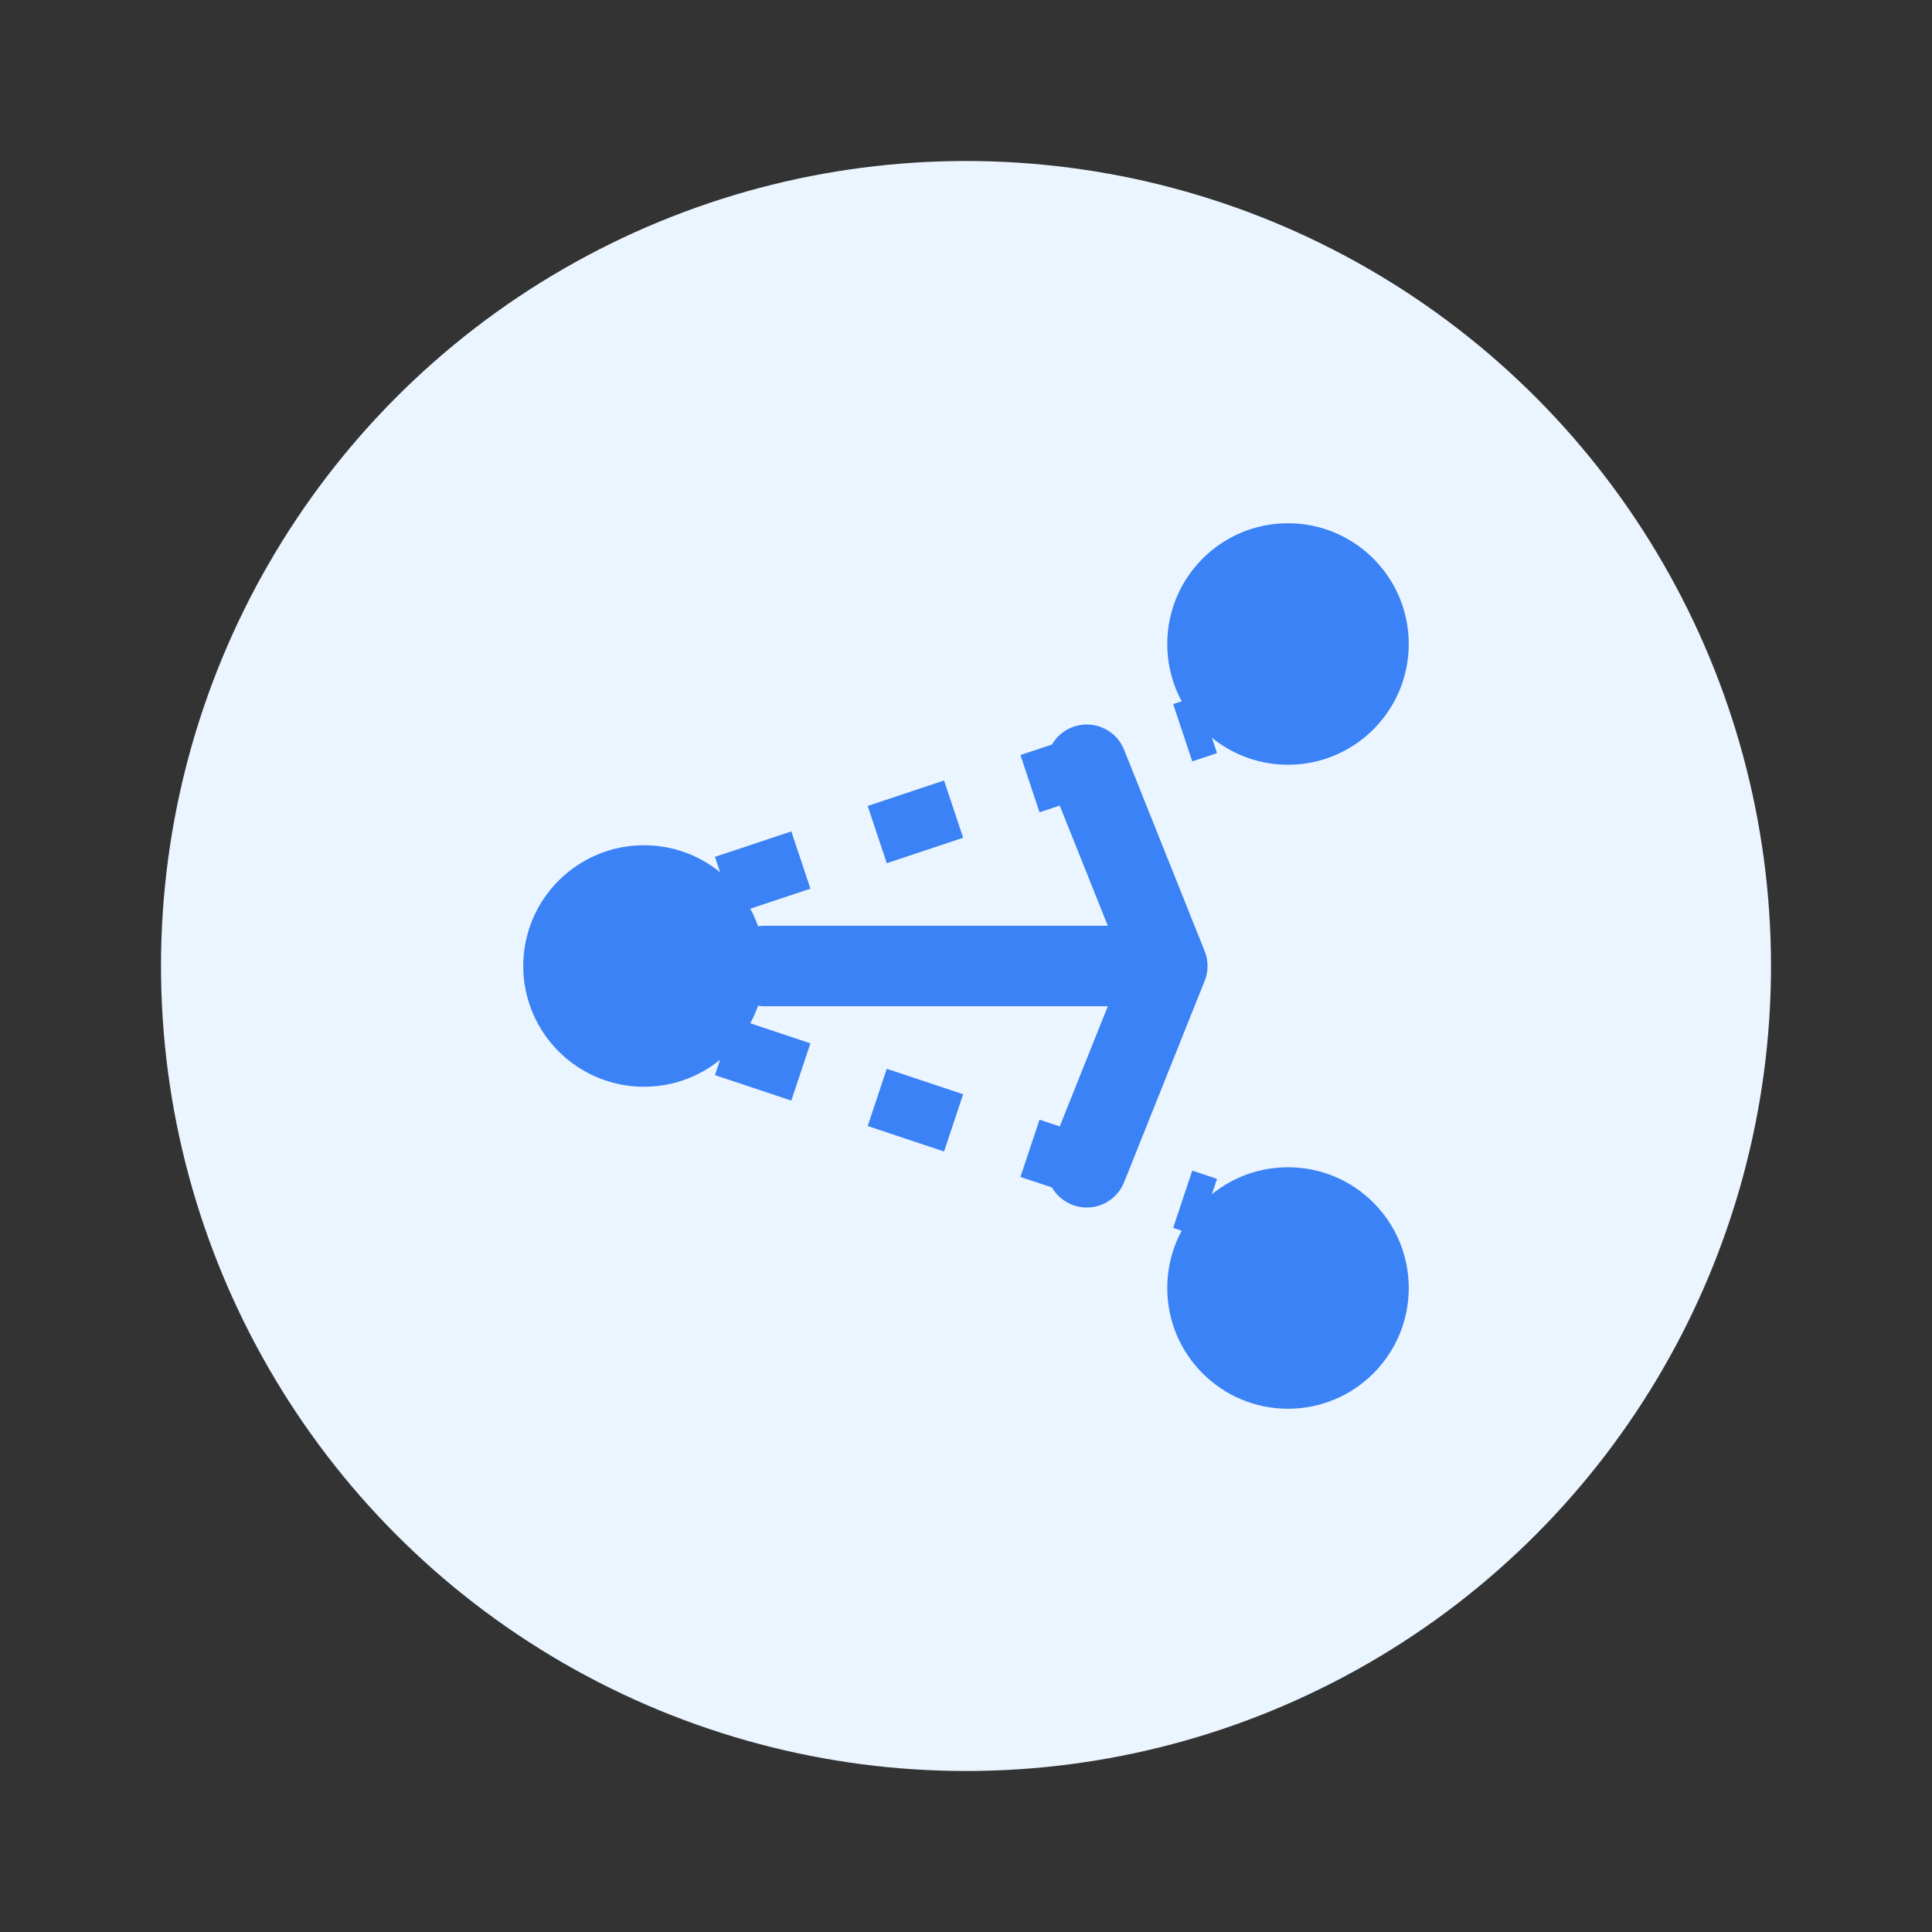 <svg width="48" height="48" viewBox="0 0 48 48" fill="none" xmlns="http://www.w3.org/2000/svg">
  <rect x="0" y="0" width="48" height="48" fill="#333333" stroke="none"/>
  <circle cx="24" cy="24" r="20" fill="#EBF5FF"/>
  <circle cx="16" cy="24" r="3" fill="#3B82F6"/>
  <circle cx="32" cy="16" r="3" fill="#3B82F6"/>
  <circle cx="32" cy="32" r="3" fill="#3B82F6"/>
  <path d="M19 24H29M29 24L27 19M29 24L27 29" stroke="#3B82F6" stroke-width="2" stroke-linecap="round" stroke-linejoin="round"/>
  <path d="M18 22L30 18" stroke="#3B82F6" stroke-width="1.5" stroke-dasharray="2 2"/>
  <path d="M18 26L30 30" stroke="#3B82F6" stroke-width="1.5" stroke-dasharray="2 2"/>
</svg>